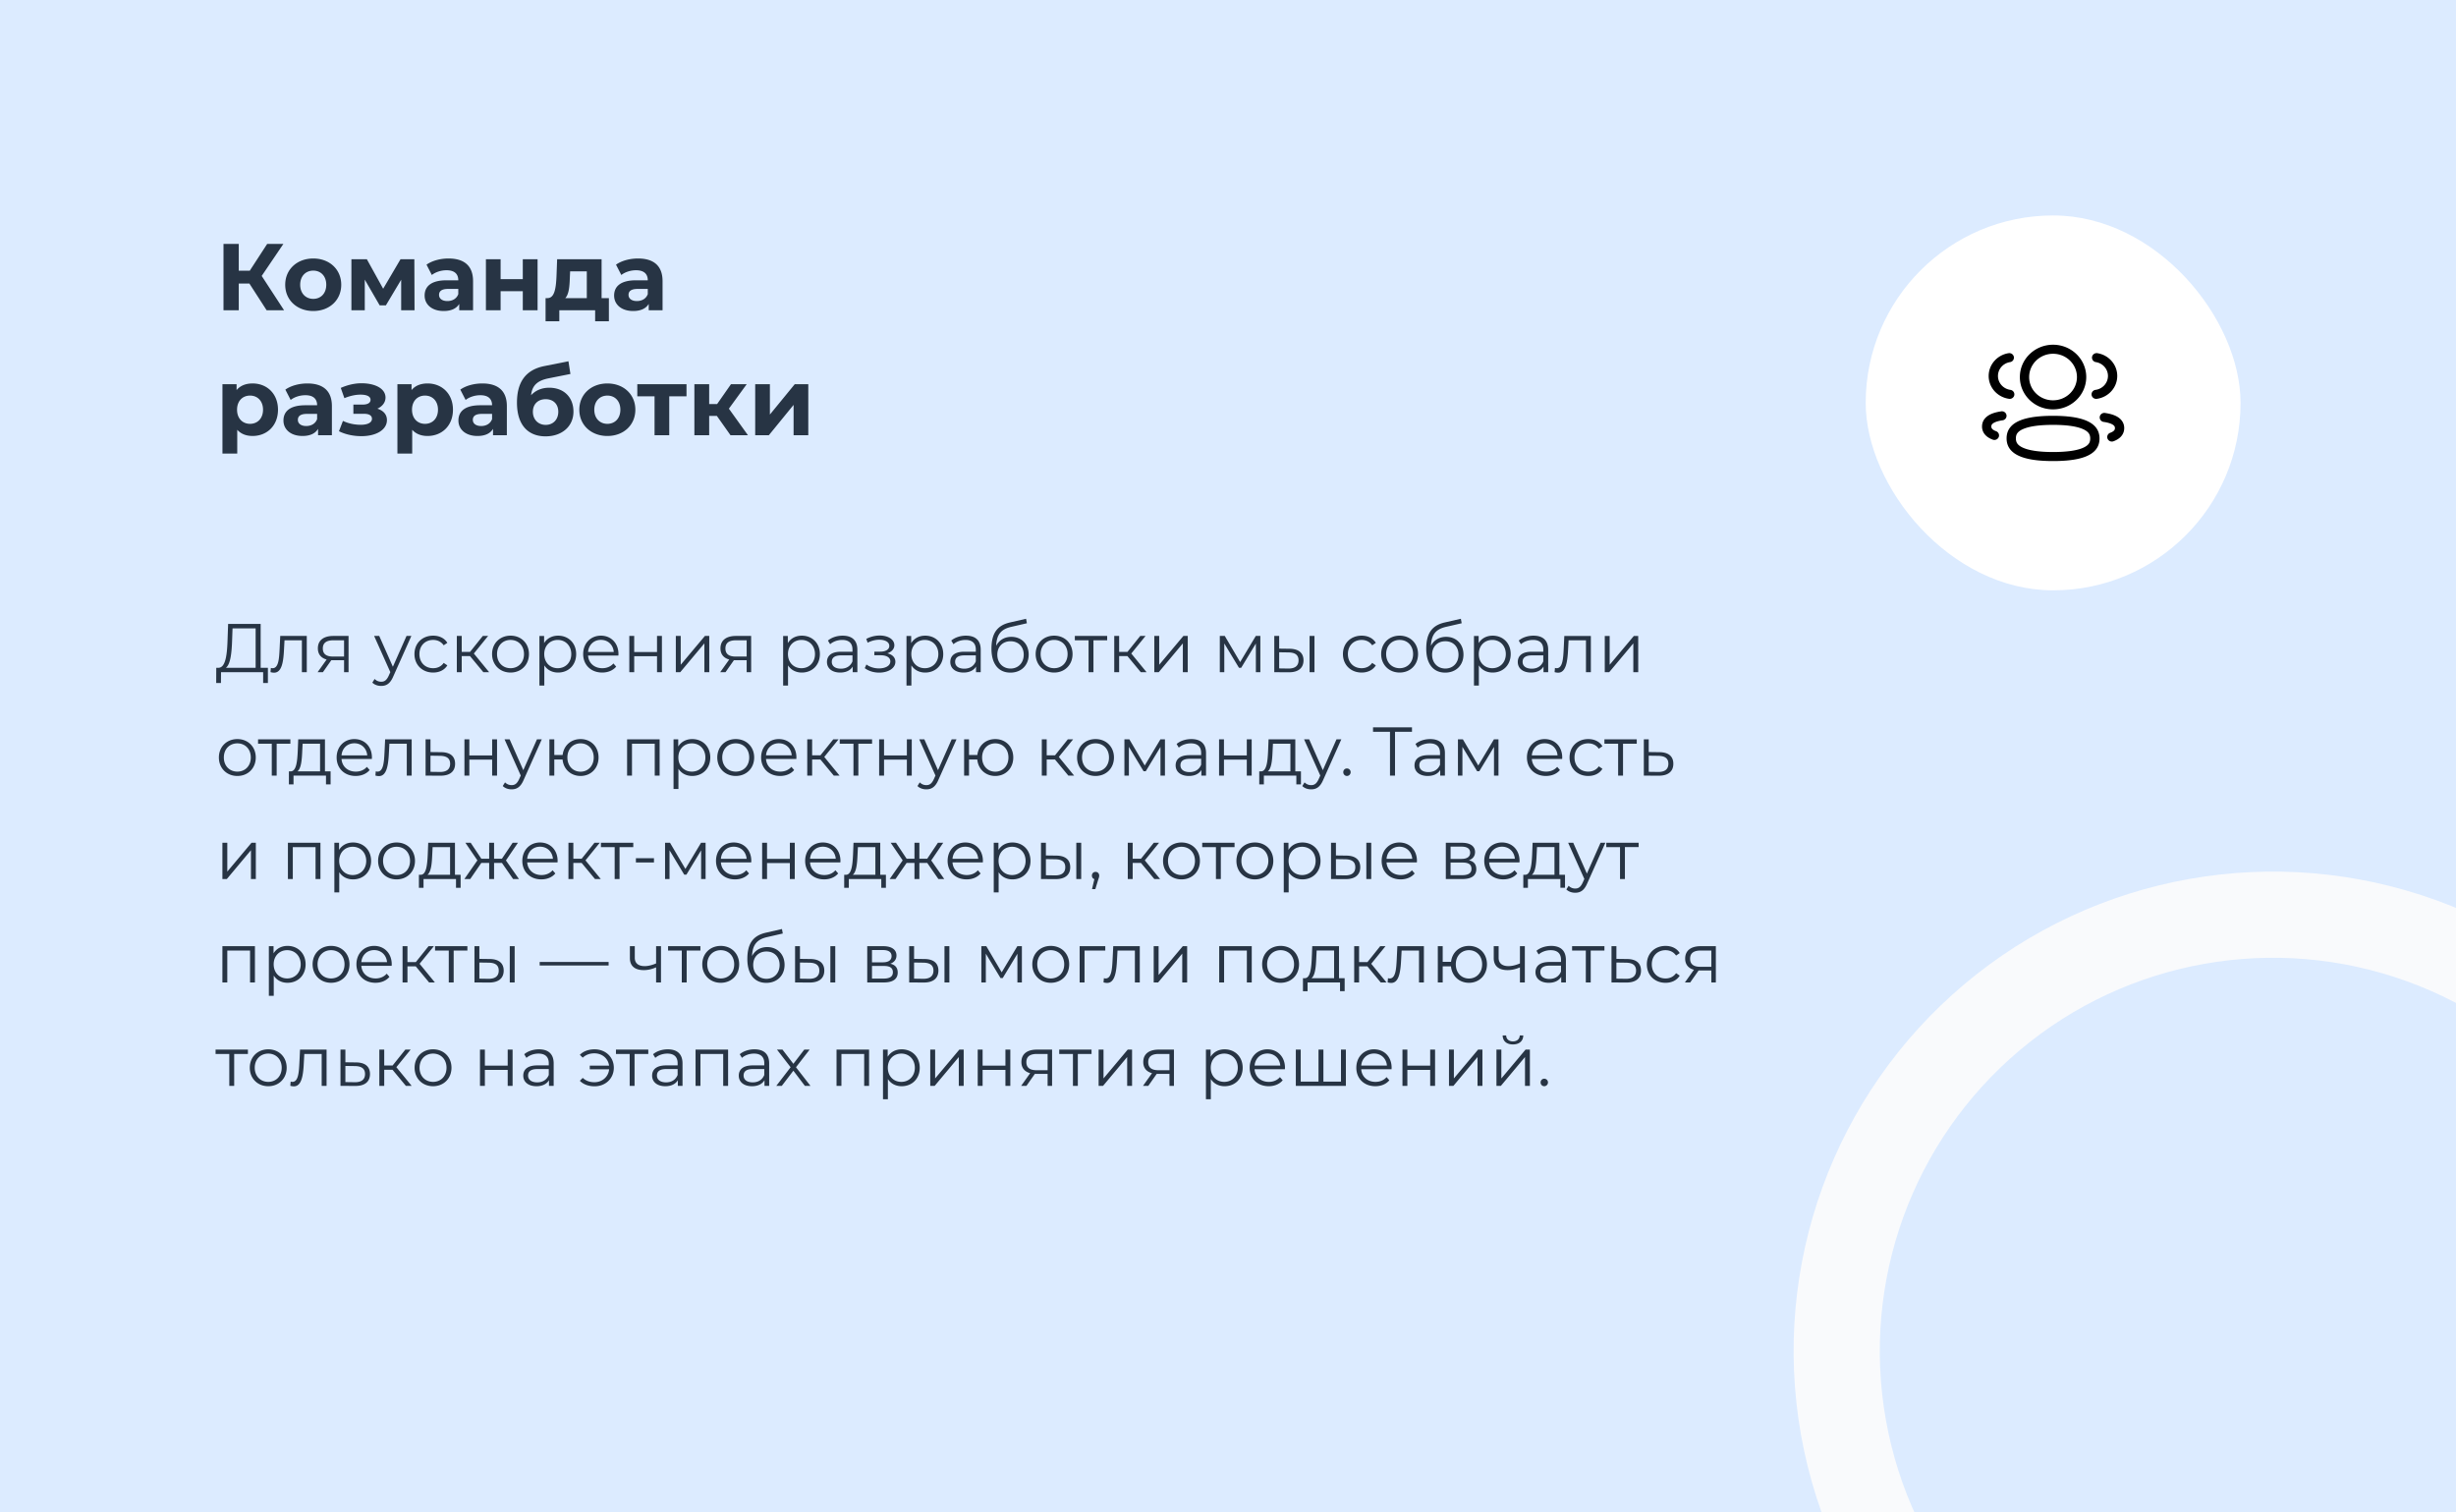 <?xml version="1.0" encoding="UTF-8"?> <svg xmlns="http://www.w3.org/2000/svg" width="570" height="351" fill="none"><rect width="100%" height="100%" fill="#808080" stroke="none"/><g clip-path="url(#a)"><path fill="#DCEBFF" d="M0 0h570v351H0z"></path><path fill="#273444" d="m61.88 72-4.004-6.204h-2.464V72H51.87V56.6h3.542v6.226h2.552l4.048-6.226h3.762l-5.038 7.436L65.928 72zm10.826.176c-3.762 0-6.512-2.53-6.512-6.094s2.75-6.094 6.512-6.094 6.49 2.53 6.49 6.094-2.728 6.094-6.49 6.094m0-2.816c1.716 0 3.014-1.232 3.014-3.278s-1.298-3.278-3.014-3.278-3.036 1.232-3.036 3.278 1.32 3.278 3.036 3.278M96.208 72h-3.102v-7.084l-3.542 5.94h-1.452l-3.454-5.962V72h-3.102V60.164h3.586l3.784 6.842 4.026-6.842h3.212zm7.886-12.012c3.608 0 5.698 1.672 5.698 5.258V72h-3.212v-1.474c-.638 1.078-1.87 1.65-3.608 1.65-2.772 0-4.422-1.54-4.422-3.586 0-2.09 1.474-3.542 5.082-3.542h2.728c0-1.474-.88-2.332-2.728-2.332-1.254 0-2.552.418-3.41 1.1l-1.232-2.398c1.298-.924 3.212-1.43 5.104-1.43m-.264 9.878c1.144 0 2.134-.528 2.53-1.606v-1.21h-2.354c-1.606 0-2.112.594-2.112 1.386 0 .858.726 1.43 1.936 1.43M112.773 72V60.164h3.41v4.62h5.148v-4.62h3.432V72h-3.432v-4.422h-5.148V72zm26.847-2.816h1.694v5.368h-3.19V72h-8.316v2.552h-3.19v-5.368h.484c1.628-.044 1.914-2.354 2.046-4.928l.154-4.092h10.318zm-7.37-4.686c-.066 2.002-.22 3.806-1.056 4.686h4.994V62.98h-3.872zm15.822-4.51c3.608 0 5.698 1.672 5.698 5.258V72h-3.212v-1.474c-.638 1.078-1.87 1.65-3.608 1.65-2.772 0-4.422-1.54-4.422-3.586 0-2.09 1.474-3.542 5.082-3.542h2.728c0-1.474-.88-2.332-2.728-2.332-1.254 0-2.552.418-3.41 1.1l-1.232-2.398c1.298-.924 3.212-1.43 5.104-1.43m-.264 9.878c1.144 0 2.134-.528 2.53-1.606v-1.21h-2.354c-1.606 0-2.112.594-2.112 1.386 0 .858.726 1.43 1.936 1.43M58.624 88.988c3.322 0 5.896 2.376 5.896 6.094s-2.574 6.094-5.896 6.094c-1.474 0-2.684-.462-3.564-1.43v5.522h-3.432V89.164h3.278v1.364c.858-1.034 2.134-1.54 3.718-1.54m-.594 9.372c1.716 0 3.014-1.232 3.014-3.278s-1.298-3.278-3.014-3.278-3.014 1.232-3.014 3.278 1.298 3.278 3.014 3.278m13.3-9.372c3.608 0 5.698 1.672 5.698 5.258V101h-3.212v-1.474c-.638 1.078-1.87 1.65-3.608 1.65-2.772 0-4.422-1.54-4.422-3.586 0-2.09 1.474-3.542 5.082-3.542h2.728c0-1.474-.88-2.332-2.728-2.332-1.254 0-2.552.418-3.41 1.1l-1.232-2.398c1.298-.924 3.212-1.43 5.104-1.43m-.264 9.878c1.144 0 2.134-.528 2.53-1.606v-1.21h-2.354c-1.606 0-2.112.594-2.112 1.386 0 .858.726 1.43 1.936 1.43M87.58 94.84c1.408.44 2.222 1.364 2.222 2.64 0 2.31-2.552 3.74-5.918 3.74-1.826 0-3.674-.374-5.214-1.144l.924-2.398c1.232.594 2.684.902 4.136.902 1.584 0 2.596-.506 2.596-1.386 0-.77-.66-1.166-1.892-1.166h-2.42v-2.134h2.112c1.21 0 1.87-.396 1.87-1.122 0-.748-.814-1.188-2.332-1.188-1.188 0-2.42.286-3.74.814l-.836-2.376c1.606-.704 3.234-1.078 4.796-1.078 3.19 0 5.588 1.232 5.588 3.322 0 1.122-.748 2.068-1.892 2.574m11.65-5.852c3.321 0 5.895 2.376 5.895 6.094s-2.574 6.094-5.895 6.094c-1.475 0-2.684-.462-3.565-1.43v5.522h-3.431V89.164h3.278v1.364c.858-1.034 2.133-1.54 3.718-1.54m-.595 9.372c1.716 0 3.014-1.232 3.014-3.278s-1.298-3.278-3.014-3.278-3.014 1.232-3.014 3.278 1.299 3.278 3.014 3.278m13.301-9.372c3.608 0 5.698 1.672 5.698 5.258V101h-3.212v-1.474c-.638 1.078-1.87 1.65-3.608 1.65-2.772 0-4.422-1.54-4.422-3.586 0-2.09 1.474-3.542 5.082-3.542h2.728c0-1.474-.88-2.332-2.728-2.332-1.254 0-2.553.418-3.41 1.1l-1.232-2.398c1.298-.924 3.212-1.43 5.104-1.43m-.264 9.878c1.144 0 2.134-.528 2.53-1.606v-1.21h-2.354c-1.606 0-2.112.594-2.112 1.386 0 .858.726 1.43 1.936 1.43m15.785-8.888c3.41 0 5.632 2.222 5.632 5.544 0 3.454-2.706 5.742-6.468 5.742-4.026 0-6.644-2.574-6.644-7.832 0-4.708 1.98-7.59 6.314-8.47l5.632-1.122.462 2.948-4.972.99c-2.706.528-3.916 1.672-4.158 3.938 1.012-1.1 2.464-1.738 4.202-1.738m-.814 8.624c1.804 0 2.926-1.32 2.926-3.036 0-1.804-1.166-2.926-2.926-2.926s-2.97 1.122-2.97 2.926c0 1.782 1.232 3.036 2.97 3.036m14.319 2.574c-3.762 0-6.512-2.53-6.512-6.094s2.75-6.094 6.512-6.094 6.49 2.53 6.49 6.094-2.728 6.094-6.49 6.094m0-2.816c1.716 0 3.014-1.232 3.014-3.278s-1.298-3.278-3.014-3.278-3.036 1.232-3.036 3.278 1.32 3.278 3.036 3.278m18.364-9.196v2.816h-4.004V101h-3.41v-9.02h-4.004v-2.816zM169.538 101l-3.168-4.488h-1.782V101h-3.432V89.164h3.432v4.598h1.848l3.212-4.598h3.652l-4.136 5.676 4.422 6.16zm5.733 0V89.164h3.41v7.04l5.764-7.04h3.146V101h-3.41v-7.04l-5.742 7.04zM60.496 154.976h1.68v3.536h-1.104V156h-9.776l-.016 2.512h-1.104l.016-3.536h.56c1.6-.096 1.952-2.976 2.064-6.544l.128-3.632h7.552zm-6.624-6.432c-.096 2.912-.368 5.616-1.44 6.432h6.896v-9.152h-5.36zm11.167-.96h6.16V156h-1.136v-7.408h-4.032l-.112 2.08c-.144 2.944-.512 5.44-2.32 5.44a3.2 3.2 0 0 1-.816-.128l.08-.976c.144.032.288.064.4.064 1.392 0 1.52-2.256 1.632-4.48zm12.317 0h3.537V156h-1.04v-2.784h-2.96L74.94 156H73.71l2.096-2.944c-1.297-.352-2.033-1.232-2.033-2.592 0-1.92 1.408-2.88 3.584-2.88m-2.431 2.912c0 1.28.816 1.872 2.383 1.872h2.544v-3.776h-2.464c-1.568 0-2.464.56-2.464 1.904m19.426-2.912h1.12l-4.208 9.424c-.704 1.648-1.6 2.176-2.8 2.176-.784 0-1.536-.256-2.048-.768l.528-.848c.416.416.928.64 1.536.64.752 0 1.264-.352 1.744-1.408l.368-.816-3.76-8.4h1.184l3.168 7.152zm6.176 8.496c-2.512 0-4.336-1.776-4.336-4.288s1.824-4.272 4.336-4.272c1.424 0 2.624.56 3.296 1.664l-.848.576c-.576-.848-1.472-1.248-2.448-1.248-1.84 0-3.184 1.312-3.184 3.28 0 1.984 1.344 3.28 3.184 3.28.976 0 1.872-.384 2.448-1.232l.848.576c-.672 1.088-1.872 1.664-3.296 1.664m11.655-.08-3.104-3.744h-1.92V156h-1.136v-8.416h1.136v3.696h1.936l2.96-3.696h1.232l-3.312 4.08 3.552 4.336zm6.312.08c-2.464 0-4.288-1.792-4.288-4.288s1.824-4.272 4.288-4.272 4.272 1.776 4.272 4.272-1.808 4.288-4.272 4.288m0-1.008c1.792 0 3.12-1.312 3.12-3.28s-1.328-3.28-3.12-3.28-3.136 1.312-3.136 3.28 1.344 3.28 3.136 3.28m11.036-7.552c2.4 0 4.192 1.728 4.192 4.272 0 2.56-1.792 4.288-4.192 4.288-1.344 0-2.496-.576-3.2-1.664v4.688h-1.136v-11.52h1.088v1.664c.688-1.12 1.856-1.728 3.248-1.728m-.08 7.552c1.776 0 3.136-1.312 3.136-3.28 0-1.952-1.36-3.28-3.136-3.28-1.792 0-3.136 1.328-3.136 3.28 0 1.968 1.344 3.28 3.136 3.28m14.089-3.28c0 .096-.016.224-.016.352h-7.04c.128 1.76 1.472 2.928 3.312 2.928 1.024 0 1.936-.368 2.576-1.104l.64.736c-.752.896-1.92 1.376-3.248 1.376-2.624 0-4.416-1.792-4.416-4.288s1.744-4.272 4.112-4.272 4.08 1.744 4.08 4.272m-4.08-3.296c-1.632 0-2.832 1.152-2.976 2.8h5.968c-.144-1.648-1.344-2.8-2.992-2.8m6.595 7.504v-8.416h1.136v3.728h5.296v-3.728h1.136V156h-1.136v-3.712h-5.296V156zm10.796 0v-8.416h1.136v6.688l5.616-6.688h1.008V156h-1.136v-6.688l-5.6 6.688zm13.944-8.416h3.536V156h-1.04v-2.784h-2.96L168.378 156h-1.232l2.096-2.944c-1.296-.352-2.032-1.232-2.032-2.592 0-1.92 1.408-2.88 3.584-2.88m-2.432 2.912c0 1.28.816 1.872 2.384 1.872h2.544v-3.776h-2.464c-1.568 0-2.464.56-2.464 1.904m17.731-2.976c2.4 0 4.192 1.728 4.192 4.272 0 2.56-1.792 4.288-4.192 4.288-1.344 0-2.496-.576-3.2-1.664v4.688h-1.136v-11.52h1.088v1.664c.688-1.12 1.856-1.728 3.248-1.728m-.08 7.552c1.776 0 3.136-1.312 3.136-3.28 0-1.952-1.36-3.28-3.136-3.28-1.792 0-3.136 1.328-3.136 3.28 0 1.968 1.344 3.28 3.136 3.28m9.562-7.552c2.176 0 3.408 1.088 3.408 3.264V156h-1.088v-1.312c-.512.864-1.504 1.392-2.896 1.392-1.904 0-3.072-.992-3.072-2.448 0-1.296.832-2.384 3.247-2.384h2.673v-.512c0-1.44-.816-2.224-2.384-2.224-1.088 0-2.112.384-2.8.992l-.512-.848c.848-.72 2.096-1.136 3.424-1.136m-.401 7.664c1.281 0 2.225-.608 2.673-1.712v-1.376h-2.64c-1.632 0-2.16.64-2.16 1.504 0 .976.784 1.584 2.127 1.584m10.757-3.568c1.184.272 1.872.976 1.872 1.968 0 1.52-1.68 2.512-3.776 2.512-1.2 0-2.432-.352-3.328-1.04l.384-.848c.784.592 1.872.912 2.896.912 1.52 0 2.656-.608 2.656-1.632 0-.896-.864-1.424-2.272-1.424h-1.44v-.832h1.376c1.232 0 2.096-.496 2.096-1.328 0-.928-.992-1.44-2.336-1.44-.864 0-1.792.224-2.688.688l-.32-.88a6.7 6.7 0 0 1 3.12-.784c1.92 0 3.392.88 3.392 2.256 0 .88-.656 1.552-1.632 1.872m8.787-4.096c2.4 0 4.192 1.728 4.192 4.272 0 2.56-1.792 4.288-4.192 4.288-1.344 0-2.496-.576-3.2-1.664v4.688h-1.136v-11.52h1.088v1.664c.688-1.12 1.856-1.728 3.248-1.728m-.08 7.552c1.776 0 3.136-1.312 3.136-3.28 0-1.952-1.36-3.28-3.136-3.28-1.792 0-3.136 1.328-3.136 3.28 0 1.968 1.344 3.28 3.136 3.28m9.562-7.552c2.176 0 3.408 1.088 3.408 3.264V156h-1.088v-1.312c-.512.864-1.504 1.392-2.896 1.392-1.904 0-3.072-.992-3.072-2.448 0-1.296.832-2.384 3.247-2.384h2.673v-.512c0-1.44-.816-2.224-2.384-2.224-1.088 0-2.112.384-2.8.992l-.512-.848c.848-.72 2.096-1.136 3.424-1.136m-.401 7.664c1.281 0 2.225-.608 2.673-1.712v-1.376h-2.64c-1.632 0-2.16.64-2.16 1.504 0 .976.784 1.584 2.127 1.584m10.913-7.392c2.368 0 4.032 1.68 4.032 4.112 0 2.48-1.728 4.192-4.24 4.192-2.832 0-4.4-2.112-4.4-5.536 0-3.664 1.392-5.424 4.256-6.096l3.776-.864.192 1.04-3.552.816c-2.384.528-3.472 1.728-3.584 4.416.672-1.296 1.936-2.08 3.52-2.08m-.176 7.36c1.792 0 3.056-1.328 3.056-3.216 0-1.872-1.248-3.12-3.056-3.12s-3.072 1.248-3.072 3.12c0 1.888 1.28 3.216 3.072 3.216m10.115.928c-2.464 0-4.288-1.792-4.288-4.288s1.824-4.272 4.288-4.272 4.272 1.776 4.272 4.272-1.808 4.288-4.272 4.288m0-1.008c1.792 0 3.12-1.312 3.12-3.28s-1.328-3.28-3.12-3.28-3.136 1.312-3.136 3.28 1.344 3.28 3.136 3.28m12.307-7.488v1.008h-3.184V156h-1.136v-7.408h-3.184v-1.008zM264.76 156l-3.104-3.744h-1.92V156H258.6v-8.416h1.136v3.696h1.936l2.96-3.696h1.232l-3.312 4.08 3.552 4.336zm3.137 0v-8.416h1.136v6.688l5.616-6.688h1.008V156h-1.136v-6.688l-5.6 6.688zm23.555-8.416h1.056V156h-1.04v-6.656l-3.408 5.632h-.512l-3.408-5.648V156h-1.04v-8.416h1.152l3.568 6.064zm7.825 2.976c2.112.016 3.248.96 3.248 2.688 0 1.792-1.232 2.8-3.456 2.768l-3.328-.016v-8.416h1.136v2.944zm4.656 5.44v-8.416h1.136V156zm-4.928-.848c1.552.016 2.368-.64 2.368-1.904 0-1.248-.8-1.824-2.368-1.84l-2.128-.032v3.744zm17.006.928c-2.512 0-4.336-1.776-4.336-4.288s1.824-4.272 4.336-4.272c1.424 0 2.624.56 3.296 1.664l-.848.576c-.576-.848-1.472-1.248-2.448-1.248-1.84 0-3.184 1.312-3.184 3.28 0 1.984 1.344 3.28 3.184 3.28.976 0 1.872-.384 2.448-1.232l.848.576c-.672 1.088-1.872 1.664-3.296 1.664m8.827 0c-2.464 0-4.288-1.792-4.288-4.288s1.824-4.272 4.288-4.272 4.272 1.776 4.272 4.272-1.808 4.288-4.272 4.288m0-1.008c1.792 0 3.12-1.312 3.12-3.28s-1.328-3.28-3.12-3.28-3.136 1.312-3.136 3.28 1.344 3.28 3.136 3.28m10.78-7.28c2.368 0 4.032 1.68 4.032 4.112 0 2.48-1.728 4.192-4.24 4.192-2.832 0-4.4-2.112-4.4-5.536 0-3.664 1.392-5.424 4.256-6.096l3.776-.864.192 1.04-3.552.816c-2.384.528-3.472 1.728-3.584 4.416.672-1.296 1.936-2.08 3.52-2.08m-.176 7.36c1.792 0 3.056-1.328 3.056-3.216 0-1.872-1.248-3.12-3.056-3.12s-3.072 1.248-3.072 3.12c0 1.888 1.28 3.216 3.072 3.216m10.979-7.632c2.4 0 4.192 1.728 4.192 4.272 0 2.56-1.792 4.288-4.192 4.288-1.344 0-2.496-.576-3.2-1.664v4.688h-1.136v-11.52h1.088v1.664c.688-1.12 1.856-1.728 3.248-1.728m-.08 7.552c1.776 0 3.136-1.312 3.136-3.28 0-1.952-1.36-3.28-3.136-3.28-1.792 0-3.136 1.328-3.136 3.28 0 1.968 1.344 3.28 3.136 3.28m9.562-7.552c2.176 0 3.408 1.088 3.408 3.264V156h-1.088v-1.312c-.512.864-1.504 1.392-2.896 1.392-1.904 0-3.072-.992-3.072-2.448 0-1.296.832-2.384 3.248-2.384h2.672v-.512c0-1.44-.816-2.224-2.384-2.224-1.088 0-2.112.384-2.8.992l-.512-.848c.848-.72 2.096-1.136 3.424-1.136m-.4 7.664c1.28 0 2.224-.608 2.672-1.712v-1.376h-2.64c-1.632 0-2.16.64-2.16 1.504 0 .976.784 1.584 2.128 1.584m7.552-7.6h6.16V156h-1.136v-7.408h-4.032l-.112 2.08c-.144 2.944-.512 5.44-2.32 5.44a3.2 3.2 0 0 1-.816-.128l.08-.976c.144.032.288.064.4.064 1.392 0 1.52-2.256 1.632-4.48zm9.389 8.416v-8.416h1.136v6.688l5.616-6.688h1.008V156h-1.136v-6.688l-5.6 6.688zM55.088 180.08c-2.464 0-4.288-1.792-4.288-4.288s1.824-4.272 4.288-4.272 4.272 1.776 4.272 4.272-1.808 4.288-4.272 4.288m0-1.008c1.792 0 3.12-1.312 3.12-3.28s-1.328-3.28-3.12-3.28-3.136 1.312-3.136 3.28 1.344 3.28 3.136 3.28m12.307-7.488v1.008h-3.184V180h-1.136v-7.408h-3.184v-1.008zm8.023 7.424h1.312v3.024h-1.072V180h-7.536v2.032H67.05v-3.024h.48c1.248-.08 1.456-2.336 1.568-4.608l.112-2.816h6.208zm-5.28-4.544c-.08 1.92-.256 3.904-1.104 4.544h5.248v-6.416h-4.048zm16.182 1.328c0 .096-.016.224-.016.352h-7.04c.128 1.76 1.472 2.928 3.312 2.928 1.024 0 1.936-.368 2.576-1.104l.64.736c-.752.896-1.92 1.376-3.248 1.376-2.624 0-4.416-1.792-4.416-4.288s1.744-4.272 4.112-4.272 4.08 1.744 4.08 4.272m-4.08-3.296c-1.632 0-2.832 1.152-2.976 2.8h5.968c-.144-1.648-1.344-2.8-2.992-2.8m7.143-.912h6.16V180h-1.136v-7.408h-4.032l-.112 2.08c-.144 2.944-.512 5.44-2.32 5.44a3.2 3.2 0 0 1-.816-.128l.08-.976c.144.032.288.064.4.064 1.392 0 1.52-2.256 1.632-4.48zm13.005 2.976c2.112.016 3.232.96 3.232 2.688 0 1.792-1.216 2.8-3.456 2.768L98.772 180v-8.416h1.136v2.944zm-.288 4.592c1.552.016 2.368-.64 2.368-1.904 0-1.248-.8-1.824-2.368-1.84l-2.192-.032v3.744zm5.688.848v-8.416h1.136v3.728h5.296v-3.728h1.136V180h-1.136v-3.712h-5.296V180zm16.829-8.416h1.12l-4.208 9.424c-.704 1.648-1.6 2.176-2.8 2.176-.784 0-1.536-.256-2.048-.768l.528-.848c.416.416.928.64 1.536.64.752 0 1.264-.352 1.744-1.408l.368-.816-3.76-8.4h1.184l3.168 7.152zm10.122-.064c2.4 0 4.176 1.76 4.176 4.272 0 2.496-1.776 4.288-4.176 4.288-2.256 0-3.968-1.568-4.176-3.824h-1.92V180h-1.136v-8.416h1.136v3.632h1.936c.256-2.208 1.936-3.696 4.16-3.696m0 7.568c1.728 0 3.056-1.328 3.056-3.296s-1.328-3.28-3.056-3.28c-1.744 0-3.056 1.312-3.056 3.28s1.312 3.296 3.056 3.296m10.799-7.504h7.552V180h-1.136v-7.408h-5.28V180h-1.136zm15.117-.064c2.4 0 4.192 1.728 4.192 4.272 0 2.56-1.792 4.288-4.192 4.288-1.344 0-2.496-.576-3.2-1.664v4.688h-1.136v-11.52h1.088v1.664c.688-1.12 1.856-1.728 3.248-1.728m-.08 7.552c1.776 0 3.136-1.312 3.136-3.28 0-1.952-1.36-3.28-3.136-3.28-1.792 0-3.136 1.328-3.136 3.28 0 1.968 1.344 3.28 3.136 3.28m10.185 1.008c-2.464 0-4.288-1.792-4.288-4.288s1.824-4.272 4.288-4.272 4.272 1.776 4.272 4.272-1.808 4.288-4.272 4.288m0-1.008c1.792 0 3.12-1.312 3.12-3.28s-1.328-3.28-3.12-3.28-3.136 1.312-3.136 3.28 1.344 3.28 3.136 3.28m14.076-3.28c0 .096-.016.224-.016.352h-7.04c.128 1.76 1.472 2.928 3.312 2.928 1.024 0 1.936-.368 2.576-1.104l.64.736c-.752.896-1.92 1.376-3.248 1.376-2.624 0-4.416-1.792-4.416-4.288s1.744-4.272 4.112-4.272 4.08 1.744 4.08 4.272m-4.08-3.296c-1.632 0-2.832 1.152-2.976 2.8h5.968c-.144-1.648-1.344-2.8-2.992-2.8M193.51 180l-3.104-3.744h-1.92V180h-1.136v-8.416h1.136v3.696h1.936l2.96-3.696h1.232l-3.312 4.08 3.552 4.336zm8.885-8.416v1.008h-3.184V180h-1.136v-7.408h-3.184v-1.008zm1.643 8.416v-8.416h1.136v3.728h5.296v-3.728h1.136V180h-1.136v-3.712h-5.296V180zm16.829-8.416h1.12l-4.208 9.424c-.704 1.648-1.6 2.176-2.8 2.176-.784 0-1.536-.256-2.048-.768l.528-.848c.416.416.928.64 1.536.64.752 0 1.264-.352 1.744-1.408l.368-.816-3.76-8.4h1.184l3.168 7.152zm10.122-.064c2.4 0 4.176 1.76 4.176 4.272 0 2.496-1.776 4.288-4.176 4.288-2.256 0-3.968-1.568-4.176-3.824h-1.92V180h-1.136v-8.416h1.136v3.632h1.936c.256-2.208 1.936-3.696 4.16-3.696m0 7.568c1.728 0 3.056-1.328 3.056-3.296s-1.328-3.28-3.056-3.28c-1.744 0-3.056 1.312-3.056 3.28s1.312 3.296 3.056 3.296m16.959.912-3.104-3.744h-1.92V180h-1.136v-8.416h1.136v3.696h1.936l2.96-3.696h1.232l-3.312 4.08 3.552 4.336zm6.312.08c-2.464 0-4.288-1.792-4.288-4.288s1.824-4.272 4.288-4.272 4.272 1.776 4.272 4.272-1.808 4.288-4.272 4.288m0-1.008c1.792 0 3.12-1.312 3.12-3.28s-1.328-3.28-3.12-3.28-3.136 1.312-3.136 3.28 1.344 3.28 3.136 3.28m15.052-7.488h1.056V180h-1.04v-6.656l-3.408 5.632h-.512L262 173.328V180h-1.04v-8.416h1.152l3.568 6.064zm7.184-.064c2.176 0 3.408 1.088 3.408 3.264V180h-1.088v-1.312c-.512.864-1.504 1.392-2.896 1.392-1.904 0-3.072-.992-3.072-2.448 0-1.296.832-2.384 3.248-2.384h2.672v-.512c0-1.44-.816-2.224-2.384-2.224-1.088 0-2.112.384-2.8.992l-.512-.848c.848-.72 2.096-1.136 3.424-1.136m-.4 7.664c1.28 0 2.224-.608 2.672-1.712v-1.376h-2.64c-1.632 0-2.16.64-2.16 1.504 0 .976.784 1.584 2.128 1.584m6.833.816v-8.416h1.136v3.728h5.296v-3.728h1.136V180h-1.136v-3.712h-5.296V180zm17.692-.992h1.312v3.024h-1.072V180h-7.536v2.032h-1.072v-3.024h.48c1.248-.08 1.456-2.336 1.568-4.608l.112-2.816h6.208zm-5.28-4.544c-.08 1.92-.256 3.904-1.104 4.544h5.248v-6.416h-4.048zm14.838-2.88h1.12l-4.208 9.424c-.704 1.648-1.6 2.176-2.8 2.176-.784 0-1.536-.256-2.048-.768l.528-.848c.416.416.928.64 1.536.64.752 0 1.264-.352 1.744-1.408l.368-.816-3.76-8.4h1.184l3.168 7.152zm2.423 8.496c-.464 0-.848-.384-.848-.88s.384-.864.848-.864a.86.86 0 0 1 .864.864c0 .496-.4.88-.864.88M327.7 168.8v1.024h-3.936V180h-1.168v-10.176h-3.936V168.8zm4.234 2.72c2.176 0 3.408 1.088 3.408 3.264V180h-1.088v-1.312c-.512.864-1.504 1.392-2.896 1.392-1.904 0-3.072-.992-3.072-2.448 0-1.296.832-2.384 3.248-2.384h2.672v-.512c0-1.44-.816-2.224-2.384-2.224-1.088 0-2.112.384-2.8.992l-.512-.848c.848-.72 2.096-1.136 3.424-1.136m-.4 7.664c1.28 0 2.224-.608 2.672-1.712v-1.376h-2.64c-1.632 0-2.16.64-2.16 1.504 0 .976.784 1.584 2.128 1.584m15.184-7.6h1.056V180h-1.04v-6.656l-3.408 5.632h-.512l-3.408-5.648V180h-1.04v-8.416h1.152l3.568 6.064zm15.852 4.208c0 .096-.016.224-.016.352h-7.04c.128 1.76 1.472 2.928 3.312 2.928 1.024 0 1.936-.368 2.576-1.104l.64.736c-.752.896-1.92 1.376-3.248 1.376-2.624 0-4.416-1.792-4.416-4.288s1.744-4.272 4.112-4.272 4.08 1.744 4.08 4.272m-4.08-3.296c-1.632 0-2.832 1.152-2.976 2.8h5.968c-.144-1.648-1.344-2.8-2.992-2.8m10.115 7.584c-2.512 0-4.336-1.776-4.336-4.288s1.824-4.272 4.336-4.272c1.424 0 2.624.56 3.296 1.664l-.848.576c-.576-.848-1.472-1.248-2.448-1.248-1.84 0-3.184 1.312-3.184 3.28 0 1.984 1.344 3.28 3.184 3.28.976 0 1.872-.384 2.448-1.232l.848.576c-.672 1.088-1.872 1.664-3.296 1.664m11.259-8.496v1.008h-3.184V180h-1.136v-7.408h-3.184v-1.008zm5.259 2.976c2.112.016 3.232.96 3.232 2.688 0 1.792-1.216 2.8-3.456 2.768l-3.392-.016v-8.416h1.136v2.944zm-.288 4.592c1.552.016 2.368-.64 2.368-1.904 0-1.248-.8-1.824-2.368-1.84l-2.192-.032v3.744zM51.616 204v-8.416h1.136v6.688l5.616-6.688h1.008V204H58.24v-6.688L52.64 204zm15.203-8.416h7.552V204h-1.136v-7.408h-5.28V204H66.82zm15.117-.064c2.4 0 4.192 1.728 4.192 4.272 0 2.56-1.792 4.288-4.192 4.288-1.344 0-2.496-.576-3.2-1.664v4.688H77.6v-11.52h1.088v1.664c.688-1.12 1.856-1.728 3.248-1.728m-.08 7.552c1.776 0 3.136-1.312 3.136-3.28 0-1.952-1.36-3.28-3.136-3.28-1.792 0-3.136 1.328-3.136 3.28 0 1.968 1.344 3.28 3.136 3.28m10.185 1.008c-2.464 0-4.288-1.792-4.288-4.288s1.824-4.272 4.288-4.272 4.272 1.776 4.272 4.272-1.808 4.288-4.272 4.288m0-1.008c1.792 0 3.12-1.312 3.12-3.28s-1.328-3.28-3.12-3.28-3.136 1.312-3.136 3.28 1.344 3.28 3.136 3.28m13.549-.064h1.312v3.024h-1.072V204h-7.536v2.032h-1.072v-3.024h.48c1.248-.08 1.456-2.336 1.568-4.608l.112-2.816h6.208zm-5.28-4.544c-.08 1.92-.256 3.904-1.104 4.544h5.248v-6.416h-4.048zM119.084 204l-2.592-3.744h-1.824V204h-1.136v-3.744h-1.824L109.132 204h-1.36l3.024-4.336-2.784-4.08h1.232l2.464 3.696h1.824v-3.696h1.136v3.696h1.824l2.48-3.696h1.232l-2.784 4.096 3.024 4.32zm10.33-4.208c0 .096-.016.224-.016.352h-7.04c.128 1.76 1.472 2.928 3.312 2.928 1.024 0 1.936-.368 2.576-1.104l.64.736c-.752.896-1.92 1.376-3.248 1.376-2.624 0-4.416-1.792-4.416-4.288s1.744-4.272 4.112-4.272 4.08 1.744 4.08 4.272m-4.08-3.296c-1.632 0-2.832 1.152-2.976 2.8h5.968c-.144-1.648-1.344-2.8-2.992-2.8M138.089 204l-3.104-3.744h-1.92V204h-1.136v-8.416h1.136v3.696h1.936l2.96-3.696h1.232l-3.312 4.08 3.552 4.336zm8.885-8.416v1.008h-3.184V204h-1.136v-7.408h-3.184v-1.008zm.611 4.576v-.992h4.192v.992zm15.117-4.576h1.056V204h-1.04v-6.656l-3.408 5.632h-.512l-3.408-5.648V204h-1.04v-8.416h1.152l3.568 6.064zm11.665 4.208c0 .096-.016.224-.016.352h-7.04c.128 1.76 1.472 2.928 3.312 2.928 1.024 0 1.936-.368 2.576-1.104l.64.736c-.752.896-1.92 1.376-3.248 1.376-2.624 0-4.416-1.792-4.416-4.288s1.744-4.272 4.112-4.272 4.08 1.744 4.08 4.272m-4.08-3.296c-1.632 0-2.832 1.152-2.976 2.8h5.968c-.144-1.648-1.344-2.8-2.992-2.8m6.595 7.504v-8.416h1.136v3.728h5.296v-3.728h1.136V204h-1.136v-3.712h-5.296V204zm18.173-4.208c0 .096-.016.224-.016.352h-7.04c.128 1.76 1.472 2.928 3.312 2.928 1.024 0 1.936-.368 2.576-1.104l.64.736c-.752.896-1.92 1.376-3.248 1.376-2.624 0-4.416-1.792-4.416-4.288s1.744-4.272 4.112-4.272 4.08 1.744 4.08 4.272m-4.08-3.296c-1.632 0-2.832 1.152-2.976 2.8h5.968c-.144-1.648-1.344-2.8-2.992-2.8m13.318 6.512h1.312v3.024h-1.072V204h-7.536v2.032h-1.072v-3.024h.48c1.248-.08 1.456-2.336 1.568-4.608l.112-2.816h6.208zm-5.28-4.544c-.08 1.92-.256 3.904-1.104 4.544h5.248v-6.416h-4.048zM217.787 204l-2.592-3.744h-1.824V204h-1.136v-3.744h-1.824L207.835 204h-1.36l3.024-4.336-2.784-4.08h1.232l2.464 3.696h1.824v-3.696h1.136v3.696h1.824l2.48-3.696h1.232l-2.784 4.096 3.024 4.32zm10.33-4.208c0 .096-.016.224-.016.352h-7.04c.128 1.76 1.472 2.928 3.312 2.928 1.024 0 1.936-.368 2.576-1.104l.64.736c-.752.896-1.92 1.376-3.248 1.376-2.624 0-4.416-1.792-4.416-4.288s1.744-4.272 4.112-4.272 4.08 1.744 4.08 4.272m-4.08-3.296c-1.632 0-2.832 1.152-2.976 2.8h5.968c-.144-1.648-1.344-2.8-2.992-2.8m10.931-.976c2.4 0 4.192 1.728 4.192 4.272 0 2.56-1.792 4.288-4.192 4.288-1.344 0-2.496-.576-3.2-1.664v4.688h-1.136v-11.52h1.088v1.664c.688-1.12 1.856-1.728 3.248-1.728m-.08 7.552c1.776 0 3.136-1.312 3.136-3.28 0-1.952-1.36-3.28-3.136-3.28-1.792 0-3.136 1.328-3.136 3.28 0 1.968 1.344 3.28 3.136 3.28m10.248-4.512c2.112.016 3.248.96 3.248 2.688 0 1.792-1.232 2.8-3.456 2.768L241.6 204v-8.416h1.136v2.944zm4.656 5.44v-8.416h1.136V204zm-4.928-.848c1.552.016 2.368-.64 2.368-1.904 0-1.248-.8-1.824-2.368-1.84l-2.128-.032v3.744zm9.395-.816c.496 0 .848.384.848.864 0 .272-.064.48-.224.928l-.672 2.208h-.768l.544-2.32c-.336-.096-.576-.4-.576-.816 0-.496.368-.864.848-.864M267.901 204l-3.104-3.744h-1.92V204h-1.136v-8.416h1.136v3.696h1.936l2.96-3.696h1.232l-3.312 4.08 3.552 4.336zm6.312.08c-2.464 0-4.288-1.792-4.288-4.288s1.824-4.272 4.288-4.272 4.272 1.776 4.272 4.272-1.808 4.288-4.272 4.288m0-1.008c1.792 0 3.12-1.312 3.12-3.28s-1.328-3.28-3.12-3.28-3.136 1.312-3.136 3.28 1.344 3.28 3.136 3.28m12.307-7.488v1.008h-3.184V204H282.2v-7.408h-3.184v-1.008zm4.724 8.496c-2.464 0-4.288-1.792-4.288-4.288s1.824-4.272 4.288-4.272 4.272 1.776 4.272 4.272-1.808 4.288-4.272 4.288m0-1.008c1.792 0 3.12-1.312 3.12-3.28s-1.328-3.28-3.12-3.28-3.136 1.312-3.136 3.28 1.344 3.28 3.136 3.28m11.036-7.552c2.4 0 4.192 1.728 4.192 4.272 0 2.56-1.792 4.288-4.192 4.288-1.344 0-2.496-.576-3.2-1.664v4.688h-1.136v-11.52h1.088v1.664c.688-1.12 1.856-1.728 3.248-1.728m-.08 7.552c1.776 0 3.136-1.312 3.136-3.28 0-1.952-1.36-3.28-3.136-3.28-1.792 0-3.136 1.328-3.136 3.28 0 1.968 1.344 3.28 3.136 3.28m10.249-4.512c2.112.016 3.248.96 3.248 2.688 0 1.792-1.232 2.8-3.456 2.768l-3.328-.016v-8.416h1.136v2.944zm4.656 5.44v-8.416h1.136V204zm-4.928-.848c1.552.016 2.368-.64 2.368-1.904 0-1.248-.8-1.824-2.368-1.84l-2.128-.032v3.744zm16.674-3.36c0 .096-.016.224-.016.352h-7.04c.128 1.76 1.472 2.928 3.312 2.928 1.024 0 1.936-.368 2.576-1.104l.64.736c-.752.896-1.92 1.376-3.248 1.376-2.624 0-4.416-1.792-4.416-4.288s1.744-4.272 4.112-4.272 4.08 1.744 4.08 4.272m-4.08-3.296c-1.632 0-2.832 1.152-2.976 2.8h5.968c-.144-1.648-1.344-2.8-2.992-2.8m16.143 3.152c1.168.272 1.712.96 1.712 2.064 0 1.456-1.056 2.288-3.248 2.288h-3.824v-8.416h3.712c1.904 0 3.072.768 3.072 2.16 0 .944-.544 1.584-1.424 1.904m-4.256-3.168v2.848h2.528c1.296 0 2.016-.496 2.016-1.44s-.72-1.408-2.016-1.408zm2.672 6.624c1.424 0 2.176-.448 2.176-1.456s-.64-1.472-2.064-1.472h-2.784v2.928zm13.334-3.312c0 .096-.016.224-.016.352h-7.04c.128 1.76 1.472 2.928 3.312 2.928 1.024 0 1.936-.368 2.576-1.104l.64.736c-.752.896-1.92 1.376-3.248 1.376-2.624 0-4.416-1.792-4.416-4.288s1.744-4.272 4.112-4.272 4.08 1.744 4.08 4.272m-4.08-3.296c-1.632 0-2.832 1.152-2.976 2.8h5.968c-.144-1.648-1.344-2.8-2.992-2.8m13.319 6.512h1.312v3.024h-1.072V204h-7.536v2.032h-1.072v-3.024h.48c1.248-.08 1.456-2.336 1.568-4.608l.112-2.816h6.208zm-5.28-4.544c-.08 1.92-.256 3.904-1.104 4.544h5.248v-6.416h-4.048zm14.838-2.88h1.12l-4.208 9.424c-.704 1.648-1.6 2.176-2.8 2.176-.784 0-1.536-.256-2.049-.768l.529-.848c.416.416.928.64 1.536.64.752 0 1.264-.352 1.744-1.408l.368-.816-3.76-8.4h1.184l3.168 7.152zm8.841 0v1.008h-3.184V204h-1.136v-7.408h-3.184v-1.008zm-328.686 24h7.552V228h-1.136v-7.408h-5.28V228h-1.136zm15.117-.064c2.4 0 4.192 1.728 4.192 4.272 0 2.56-1.792 4.288-4.192 4.288-1.344 0-2.496-.576-3.2-1.664v4.688h-1.136v-11.52h1.088v1.664c.688-1.12 1.856-1.728 3.248-1.728m-.08 7.552c1.776 0 3.136-1.312 3.136-3.28 0-1.952-1.36-3.28-3.136-3.28-1.792 0-3.136 1.328-3.136 3.28 0 1.968 1.344 3.28 3.136 3.28m10.185 1.008c-2.464 0-4.288-1.792-4.288-4.288s1.824-4.272 4.288-4.272 4.272 1.776 4.272 4.272-1.808 4.288-4.272 4.288m0-1.008c1.792 0 3.12-1.312 3.12-3.28s-1.328-3.28-3.12-3.28-3.136 1.312-3.136 3.28 1.344 3.28 3.136 3.28m14.076-3.28c0 .096-.016.224-.016.352h-7.04c.128 1.76 1.472 2.928 3.312 2.928 1.024 0 1.936-.368 2.576-1.104l.64.736c-.752.896-1.92 1.376-3.248 1.376-2.624 0-4.416-1.792-4.416-4.288s1.744-4.272 4.112-4.272 4.08 1.744 4.08 4.272m-4.08-3.296c-1.632 0-2.832 1.152-2.976 2.8h5.968c-.144-1.648-1.344-2.8-2.992-2.8M99.588 228l-3.103-3.744h-1.92V228h-1.136v-8.416h1.135v3.696h1.937l2.96-3.696h1.232l-3.312 4.08 3.552 4.336zm8.886-8.416v1.008h-3.184V228h-1.136v-7.408h-3.184v-1.008zm5.178 2.976c2.112.016 3.248.96 3.248 2.688 0 1.792-1.232 2.8-3.456 2.768l-3.328-.016v-8.416h1.136v2.944zm4.656 5.44v-8.416h1.136V228zm-4.928-.848c1.552.016 2.368-.64 2.368-1.904 0-1.248-.8-1.824-2.368-1.84l-2.128-.032v3.744zm11.87-3.088v-.816h16v.816zm27.02-4.48h1.136V228h-1.136v-3.504c-.944.416-1.92.64-2.864.64-1.968 0-3.216-.88-3.216-2.784v-2.768h1.136v2.704c0 1.28.88 1.92 2.288 1.92.816 0 1.712-.224 2.656-.624zm10.282 0v1.008h-3.184V228h-1.136v-7.408h-3.184v-1.008zm4.724 8.496c-2.464 0-4.288-1.792-4.288-4.288s1.824-4.272 4.288-4.272 4.272 1.776 4.272 4.272-1.808 4.288-4.272 4.288m0-1.008c1.792 0 3.12-1.312 3.12-3.28s-1.328-3.28-3.12-3.28-3.136 1.312-3.136 3.28 1.344 3.28 3.136 3.28m10.779-7.28c2.368 0 4.032 1.68 4.032 4.112 0 2.48-1.728 4.192-4.24 4.192-2.832 0-4.4-2.112-4.4-5.536 0-3.664 1.392-5.424 4.256-6.096l3.776-.864.192 1.04-3.552.816c-2.384.528-3.472 1.728-3.584 4.416.672-1.296 1.936-2.08 3.52-2.08m-.176 7.36c1.792 0 3.056-1.328 3.056-3.216 0-1.872-1.248-3.12-3.056-3.12s-3.072 1.248-3.072 3.12c0 1.888 1.28 3.216 3.072 3.216m10.179-4.592c2.112.016 3.248.96 3.248 2.688 0 1.792-1.232 2.8-3.456 2.768l-3.328-.016v-8.416h1.136v2.944zm4.656 5.44v-8.416h1.136V228zm-4.928-.848c1.552.016 2.368-.64 2.368-1.904 0-1.248-.8-1.824-2.368-1.84l-2.128-.032v3.744zm18.846-3.504c1.168.272 1.712.96 1.712 2.064 0 1.456-1.056 2.288-3.248 2.288h-3.824v-8.416h3.712c1.904 0 3.072.768 3.072 2.16 0 .944-.544 1.584-1.424 1.904m-4.256-3.168v2.848h2.528c1.296 0 2.016-.496 2.016-1.44s-.72-1.408-2.016-1.408zm2.672 6.624c1.424 0 2.176-.448 2.176-1.456s-.64-1.472-2.064-1.472h-2.784v2.928zm9.495-4.544c2.112.016 3.248.96 3.248 2.688 0 1.792-1.232 2.8-3.456 2.768l-3.328-.016v-8.416h1.136v2.944zm4.656 5.44v-8.416h1.136V228zm-4.928-.848c1.552.016 2.368-.64 2.368-1.904 0-1.248-.8-1.824-2.368-1.84l-2.128-.032v3.744zm21.838-7.568h1.056V228h-1.04v-6.656l-3.408 5.632h-.512l-3.408-5.648V228h-1.04v-8.416h1.152l3.568 6.064zm7.76 8.496c-2.464 0-4.288-1.792-4.288-4.288s1.824-4.272 4.288-4.272 4.272 1.776 4.272 4.272-1.808 4.288-4.272 4.288m0-1.008c1.792 0 3.12-1.312 3.12-3.28s-1.328-3.28-3.12-3.28-3.136 1.312-3.136 3.28 1.344 3.28 3.136 3.28m12.652-7.488v1.008h-4.816V228h-1.136v-8.416zm1.846 0h6.16V228h-1.136v-7.408h-4.032l-.112 2.08c-.144 2.944-.512 5.44-2.32 5.44a3.2 3.2 0 0 1-.816-.128l.08-.976c.144.032.288.064.4.064 1.392 0 1.52-2.256 1.632-4.48zm9.39 8.416v-8.416h1.136v6.688l5.616-6.688h1.008V228h-1.136v-6.688l-5.6 6.688zm15.203-8.416h7.552V228h-1.136v-7.408h-5.28V228h-1.136zm14.253 8.496c-2.464 0-4.288-1.792-4.288-4.288s1.824-4.272 4.288-4.272 4.272 1.776 4.272 4.272-1.808 4.288-4.272 4.288m0-1.008c1.792 0 3.12-1.312 3.12-3.28s-1.328-3.28-3.12-3.28-3.136 1.312-3.136 3.28 1.344 3.28 3.136 3.28m13.549-.064h1.312v3.024h-1.072V228h-7.536v2.032h-1.072v-3.024h.48c1.248-.08 1.456-2.336 1.568-4.608l.112-2.816h6.208zm-5.28-4.544c-.08 1.92-.256 3.904-1.104 4.544h5.248v-6.416h-4.048zM320.448 228l-3.104-3.744h-1.92V228h-1.136v-8.416h1.136v3.696h1.936l2.96-3.696h1.232l-3.312 4.08 3.552 4.336zm3.857-8.416h6.16V228h-1.136v-7.408h-4.032l-.112 2.08c-.144 2.944-.512 5.44-2.32 5.44a3.2 3.2 0 0 1-.816-.128l.08-.976c.144.032.288.064.4.064 1.392 0 1.52-2.256 1.632-4.48zm16.621-.064c2.4 0 4.176 1.76 4.176 4.272 0 2.496-1.776 4.288-4.176 4.288-2.256 0-3.968-1.568-4.176-3.824h-1.92V228h-1.136v-8.416h1.136v3.632h1.936c.256-2.208 1.936-3.696 4.16-3.696m0 7.568c1.728 0 3.056-1.328 3.056-3.296s-1.328-3.28-3.056-3.28c-1.744 0-3.056 1.312-3.056 3.28s1.312 3.296 3.056 3.296m11.828-7.504h1.136V228h-1.136v-3.504c-.944.416-1.92.64-2.864.64-1.968 0-3.216-.88-3.216-2.784v-2.768h1.136v2.704c0 1.28.88 1.92 2.288 1.92.816 0 1.712-.224 2.656-.624zm7.258-.064c2.176 0 3.408 1.088 3.408 3.264V228h-1.088v-1.312c-.512.864-1.504 1.392-2.896 1.392-1.904 0-3.072-.992-3.072-2.448 0-1.296.832-2.384 3.248-2.384h2.672v-.512c0-1.44-.816-2.224-2.384-2.224-1.088 0-2.112.384-2.8.992l-.512-.848c.848-.72 2.096-1.136 3.424-1.136m-.4 7.664c1.28 0 2.224-.608 2.672-1.712v-1.376h-2.64c-1.632 0-2.16.64-2.16 1.504 0 .976.784 1.584 2.128 1.584m12.752-7.6v1.008h-3.184V228h-1.136v-7.408h-3.184v-1.008zm5.259 2.976c2.112.016 3.232.96 3.232 2.688 0 1.792-1.216 2.8-3.456 2.768l-3.392-.016v-8.416h1.136v2.944zm-.288 4.592c1.552.016 2.368-.64 2.368-1.904 0-1.248-.8-1.824-2.368-1.84l-2.192-.032v3.744zm9.207.928c-2.512 0-4.336-1.776-4.336-4.288s1.824-4.272 4.336-4.272c1.424 0 2.624.56 3.296 1.664l-.848.576c-.576-.848-1.472-1.248-2.448-1.248-1.84 0-3.184 1.312-3.184 3.28 0 1.984 1.344 3.28 3.184 3.28.976 0 1.872-.384 2.448-1.232l.848.576c-.672 1.088-1.872 1.664-3.296 1.664m8.143-8.496h3.536V228h-1.04v-2.784h-2.96L392.269 228h-1.232l2.096-2.944c-1.296-.352-2.032-1.232-2.032-2.592 0-1.92 1.408-2.88 3.584-2.88m-2.432 2.912c0 1.28.816 1.872 2.384 1.872h2.544v-3.776h-2.464c-1.568 0-2.464.56-2.464 1.904M57.536 243.584v1.008h-3.184V252h-1.136v-7.408h-3.184v-1.008zm4.724 8.496c-2.464 0-4.288-1.792-4.288-4.288s1.824-4.272 4.288-4.272 4.272 1.776 4.272 4.272-1.808 4.288-4.272 4.288m0-1.008c1.792 0 3.12-1.312 3.12-3.28s-1.328-3.28-3.12-3.28-3.136 1.312-3.136 3.28 1.344 3.28 3.136 3.28m7.373-7.488h6.16V252h-1.136v-7.408h-4.032l-.112 2.08c-.144 2.944-.512 5.44-2.32 5.44a3.2 3.2 0 0 1-.816-.128l.08-.976c.144.032.288.064.4.064 1.392 0 1.52-2.256 1.632-4.48zm13.005 2.976c2.112.016 3.232.96 3.232 2.688 0 1.792-1.216 2.8-3.456 2.768L79.022 252v-8.416h1.136v2.944zm-.288 4.592c1.552.016 2.368-.64 2.368-1.904 0-1.248-.8-1.824-2.368-1.84l-2.192-.032v3.744zm11.848.848-3.104-3.744h-1.92V252h-1.136v-8.416h1.136v3.696h1.936l2.96-3.696h1.232l-3.312 4.08L95.542 252zm6.312.08c-2.464 0-4.288-1.792-4.288-4.288s1.824-4.272 4.288-4.272 4.272 1.776 4.272 4.272-1.808 4.288-4.272 4.288m0-1.008c1.792 0 3.12-1.312 3.12-3.28s-1.328-3.28-3.12-3.28-3.136 1.312-3.136 3.28 1.344 3.28 3.136 3.28m10.887.928v-8.416h1.136v3.728h5.296v-3.728h1.136V252h-1.136v-3.712h-5.296V252zm13.693-8.48c2.176 0 3.408 1.088 3.408 3.264V252h-1.088v-1.312c-.512.864-1.504 1.392-2.896 1.392-1.904 0-3.072-.992-3.072-2.448 0-1.296.832-2.384 3.248-2.384h2.672v-.512c0-1.44-.816-2.224-2.384-2.224-1.088 0-2.112.384-2.8.992l-.512-.848c.848-.72 2.096-1.136 3.424-1.136m-.4 7.664c1.28 0 2.224-.608 2.672-1.712v-1.376h-2.64c-1.632 0-2.16.64-2.16 1.504 0 .976.784 1.584 2.128 1.584m13.308-7.664c2.544 0 4.464 1.792 4.464 4.272s-1.92 4.304-4.464 4.304c-1.392 0-2.608-.432-3.424-1.28l.672-.672c.736.688 1.648 1.008 2.704 1.008 1.84 0 3.248-1.264 3.424-2.992h-4.496v-.864h4.48c-.224-1.68-1.616-2.848-3.408-2.848-1.056 0-1.968.32-2.704 1.008l-.672-.656c.816-.848 2.032-1.28 3.424-1.28m12.46.064v1.008h-3.184V252h-1.136v-7.408h-3.184v-1.008zm4.538-.064c2.176 0 3.408 1.088 3.408 3.264V252h-1.088v-1.312c-.512.864-1.504 1.392-2.896 1.392-1.904 0-3.072-.992-3.072-2.448 0-1.296.832-2.384 3.248-2.384h2.672v-.512c0-1.44-.816-2.224-2.384-2.224-1.088 0-2.112.384-2.8.992l-.512-.848c.848-.72 2.096-1.136 3.424-1.136m-.4 7.664c1.28 0 2.224-.608 2.672-1.712v-1.376h-2.64c-1.632 0-2.16.64-2.16 1.504 0 .976.784 1.584 2.128 1.584m6.833-7.6h7.552V252h-1.136v-7.408h-5.28V252h-1.136zm13.677-.064c2.176 0 3.408 1.088 3.408 3.264V252h-1.088v-1.312c-.512.864-1.504 1.392-2.896 1.392-1.904 0-3.072-.992-3.072-2.448 0-1.296.832-2.384 3.248-2.384h2.672v-.512c0-1.44-.816-2.224-2.384-2.224-1.088 0-2.112.384-2.8.992l-.512-.848c.848-.72 2.096-1.136 3.424-1.136m-.4 7.664c1.28 0 2.224-.608 2.672-1.712v-1.376h-2.64c-1.632 0-2.16.64-2.16 1.504 0 .976.784 1.584 2.128 1.584m13.392.816h-1.296l-2.672-3.52-2.688 3.52h-1.28l3.328-4.32-3.168-4.096h1.28l2.528 3.296 2.528-3.296h1.248l-3.168 4.096zm6.049-8.416h7.552V252h-1.136v-7.408h-5.28V252h-1.136zm15.118-.064c2.4 0 4.192 1.728 4.192 4.272 0 2.56-1.792 4.288-4.192 4.288-1.344 0-2.496-.576-3.2-1.664v4.688h-1.136v-11.52h1.088v1.664c.688-1.12 1.856-1.728 3.248-1.728m-.08 7.552c1.776 0 3.136-1.312 3.136-3.28 0-1.952-1.36-3.28-3.136-3.28-1.792 0-3.136 1.328-3.136 3.28 0 1.968 1.344 3.28 3.136 3.28m6.712.928v-8.416h1.136v6.688l5.616-6.688h1.008V252h-1.136v-6.688l-5.6 6.688zm11.016 0v-8.416h1.136v3.728h5.296v-3.728h1.136V252h-1.136v-3.712h-5.296V252zm13.725-8.416h3.536V252h-1.04v-2.784h-2.96L238.222 252h-1.232l2.096-2.944c-1.296-.352-2.032-1.232-2.032-2.592 0-1.92 1.408-2.88 3.584-2.88m-2.432 2.912c0 1.28.816 1.872 2.384 1.872h2.544v-3.776h-2.464c-1.568 0-2.464.56-2.464 1.904m15.127-2.912v1.008h-3.184V252h-1.136v-7.408h-3.184v-1.008zm1.642 8.416v-8.416h1.136v6.688l5.616-6.688h1.008V252h-1.136v-6.688l-5.6 6.688zm13.944-8.416h3.536V252h-1.04v-2.784h-2.96L266.503 252h-1.232l2.096-2.944c-1.296-.352-2.032-1.232-2.032-2.592 0-1.92 1.408-2.88 3.584-2.88m-2.432 2.912c0 1.28.816 1.872 2.384 1.872h2.544v-3.776h-2.464c-1.568 0-2.464.56-2.464 1.904m17.731-2.976c2.4 0 4.192 1.728 4.192 4.272 0 2.56-1.792 4.288-4.192 4.288-1.344 0-2.496-.576-3.2-1.664v4.688h-1.136v-11.52h1.088v1.664c.688-1.12 1.856-1.728 3.248-1.728m-.08 7.552c1.776 0 3.136-1.312 3.136-3.28 0-1.952-1.36-3.28-3.136-3.28-1.792 0-3.136 1.328-3.136 3.28 0 1.968 1.344 3.28 3.136 3.28m14.088-3.28c0 .096-.016.224-.016.352h-7.04c.128 1.76 1.472 2.928 3.312 2.928 1.024 0 1.936-.368 2.576-1.104l.64.736c-.752.896-1.92 1.376-3.248 1.376-2.624 0-4.416-1.792-4.416-4.288s1.744-4.272 4.112-4.272 4.08 1.744 4.08 4.272m-4.08-3.296c-1.632 0-2.832 1.152-2.976 2.8h5.968c-.144-1.648-1.344-2.8-2.992-2.8m17.075-.912h1.136V252h-11.616v-8.416h1.136v7.424h4.128v-7.424h1.136v7.424h4.08zm11.755 4.208c0 .096-.016.224-.016.352h-7.04c.128 1.76 1.472 2.928 3.312 2.928 1.024 0 1.936-.368 2.576-1.104l.64.736c-.752.896-1.92 1.376-3.248 1.376-2.624 0-4.416-1.792-4.416-4.288s1.744-4.272 4.112-4.272 4.08 1.744 4.08 4.272m-4.08-3.296c-1.632 0-2.832 1.152-2.976 2.8h5.968c-.144-1.648-1.344-2.8-2.992-2.8m6.595 7.504v-8.416h1.136v3.728h5.296v-3.728h1.136V252h-1.136v-3.712h-5.296V252zm10.797 0v-8.416h1.136v6.688l5.616-6.688h1.008V252h-1.136v-6.688l-5.6 6.688zm14.84-9.616c-1.424 0-2.352-.736-2.384-2.08h.816c.016.848.656 1.376 1.568 1.376s1.552-.528 1.584-1.376h.816c-.032 1.344-.976 2.08-2.4 2.08M347.304 252v-8.416h1.136v6.688l5.616-6.688h1.008V252h-1.136v-6.688l-5.6 6.688zm11.095.08c-.464 0-.848-.384-.848-.88s.384-.864.848-.864a.86.86 0 0 1 .864.864c0 .496-.4.88-.864.88"></path><circle cx="527.536" cy="313.536" r="101.263" stroke="#F9FAFC" stroke-width="20" transform="rotate(-70.06 527.536 313.536)"></circle><rect width="87" height="87" x="433" y="50" fill="#fff" rx="43.5"></rect><path fill="#000" fill-rule="evenodd" d="M470.937 87.506c-.01 2.968 2.452 5.382 5.496 5.394h.05c3.063 0 5.545-2.418 5.545-5.4s-2.482-5.4-5.545-5.4-5.546 2.418-5.546 5.4zM476.429 95c-4.238-.014-7.663-3.373-7.648-7.5 0-4.143 3.449-7.5 7.702-7.5s7.702 3.357 7.702 7.5c0 4.141-3.448 7.5-7.702 7.5zM485.533 82.83c.097-.572.651-.96 1.239-.866 2.615.418 4.61 2.625 4.61 5.29v.002c-.006 2.704-2.064 4.934-4.736 5.3-.59.08-1.135-.32-1.218-.894a1.055 1.055 0 0 1 .917-1.186c1.625-.223 2.876-1.58 2.88-3.223 0-1.619-1.212-2.963-2.802-3.217a1.054 1.054 0 0 1-.89-1.206M487.321 96.72a1.075 1.075 0 0 1 1.226-.883c1.099.16 2.164.442 2.98.963.87.556 1.473 1.404 1.473 2.55 0 .76-.267 1.423-.751 1.955-.463.511-1.082.856-1.733 1.098a1.09 1.09 0 0 1-1.392-.606 1.043 1.043 0 0 1 .623-1.356c.456-.169.731-.356.887-.526a.78.78 0 0 0 .209-.564c0-.316-.123-.554-.499-.794-.431-.276-1.133-.5-2.116-.643a1.055 1.055 0 0 1-.907-1.194M467.389 82.83a1.053 1.053 0 0 1-.889 1.206c-1.59.254-2.802 1.598-2.803 3.217.004 1.643 1.254 3 2.88 3.223.589.08 1 .611.918 1.185-.083.575-.628.975-1.218.894-2.675-.365-4.731-2.596-4.737-5.299v-.002c0-2.665 1.995-4.872 4.61-5.29.588-.094 1.143.294 1.239.866M465.679 96.345a1.055 1.055 0 0 1-.907 1.194c-.983.142-1.685.367-2.116.642-.376.24-.499.478-.499.794 0 .247.074.415.209.564.156.17.431.357.887.527.556.206.835.813.623 1.355a1.09 1.09 0 0 1-1.392.607c-.651-.242-1.27-.588-1.733-1.099a2.84 2.84 0 0 1-.751-1.954c0-1.147.603-1.995 1.473-2.55.816-.521 1.881-.803 2.98-.963a1.075 1.075 0 0 1 1.226.883M468.259 100.449c-.234.289-.403.672-.403 1.282 0 .614.169 1.002.405 1.296.26.324.711.665 1.464.969 1.557.629 3.9.904 6.758.904 2.847 0 5.192-.267 6.756-.89.755-.301 1.207-.639 1.467-.96.234-.289.403-.672.403-1.281 0-.613-.169-1.002-.405-1.295-.26-.324-.711-.665-1.463-.97-1.557-.629-3.9-.904-6.758-.904-2.847 0-5.192.266-6.756.89-.756.3-1.208.639-1.468.959m-2.559 1.282c0-4.186 4.967-5.231 10.783-5.231 5.848 0 10.783 1.084 10.783 5.269 0 4.184-4.966 5.231-10.783 5.231-5.848 0-10.783-1.083-10.783-5.269" clip-rule="evenodd"></path></g><defs><clipPath id="a"><path fill="#fff" d="M0 0h570v351H0z"></path></clipPath></defs></svg> 